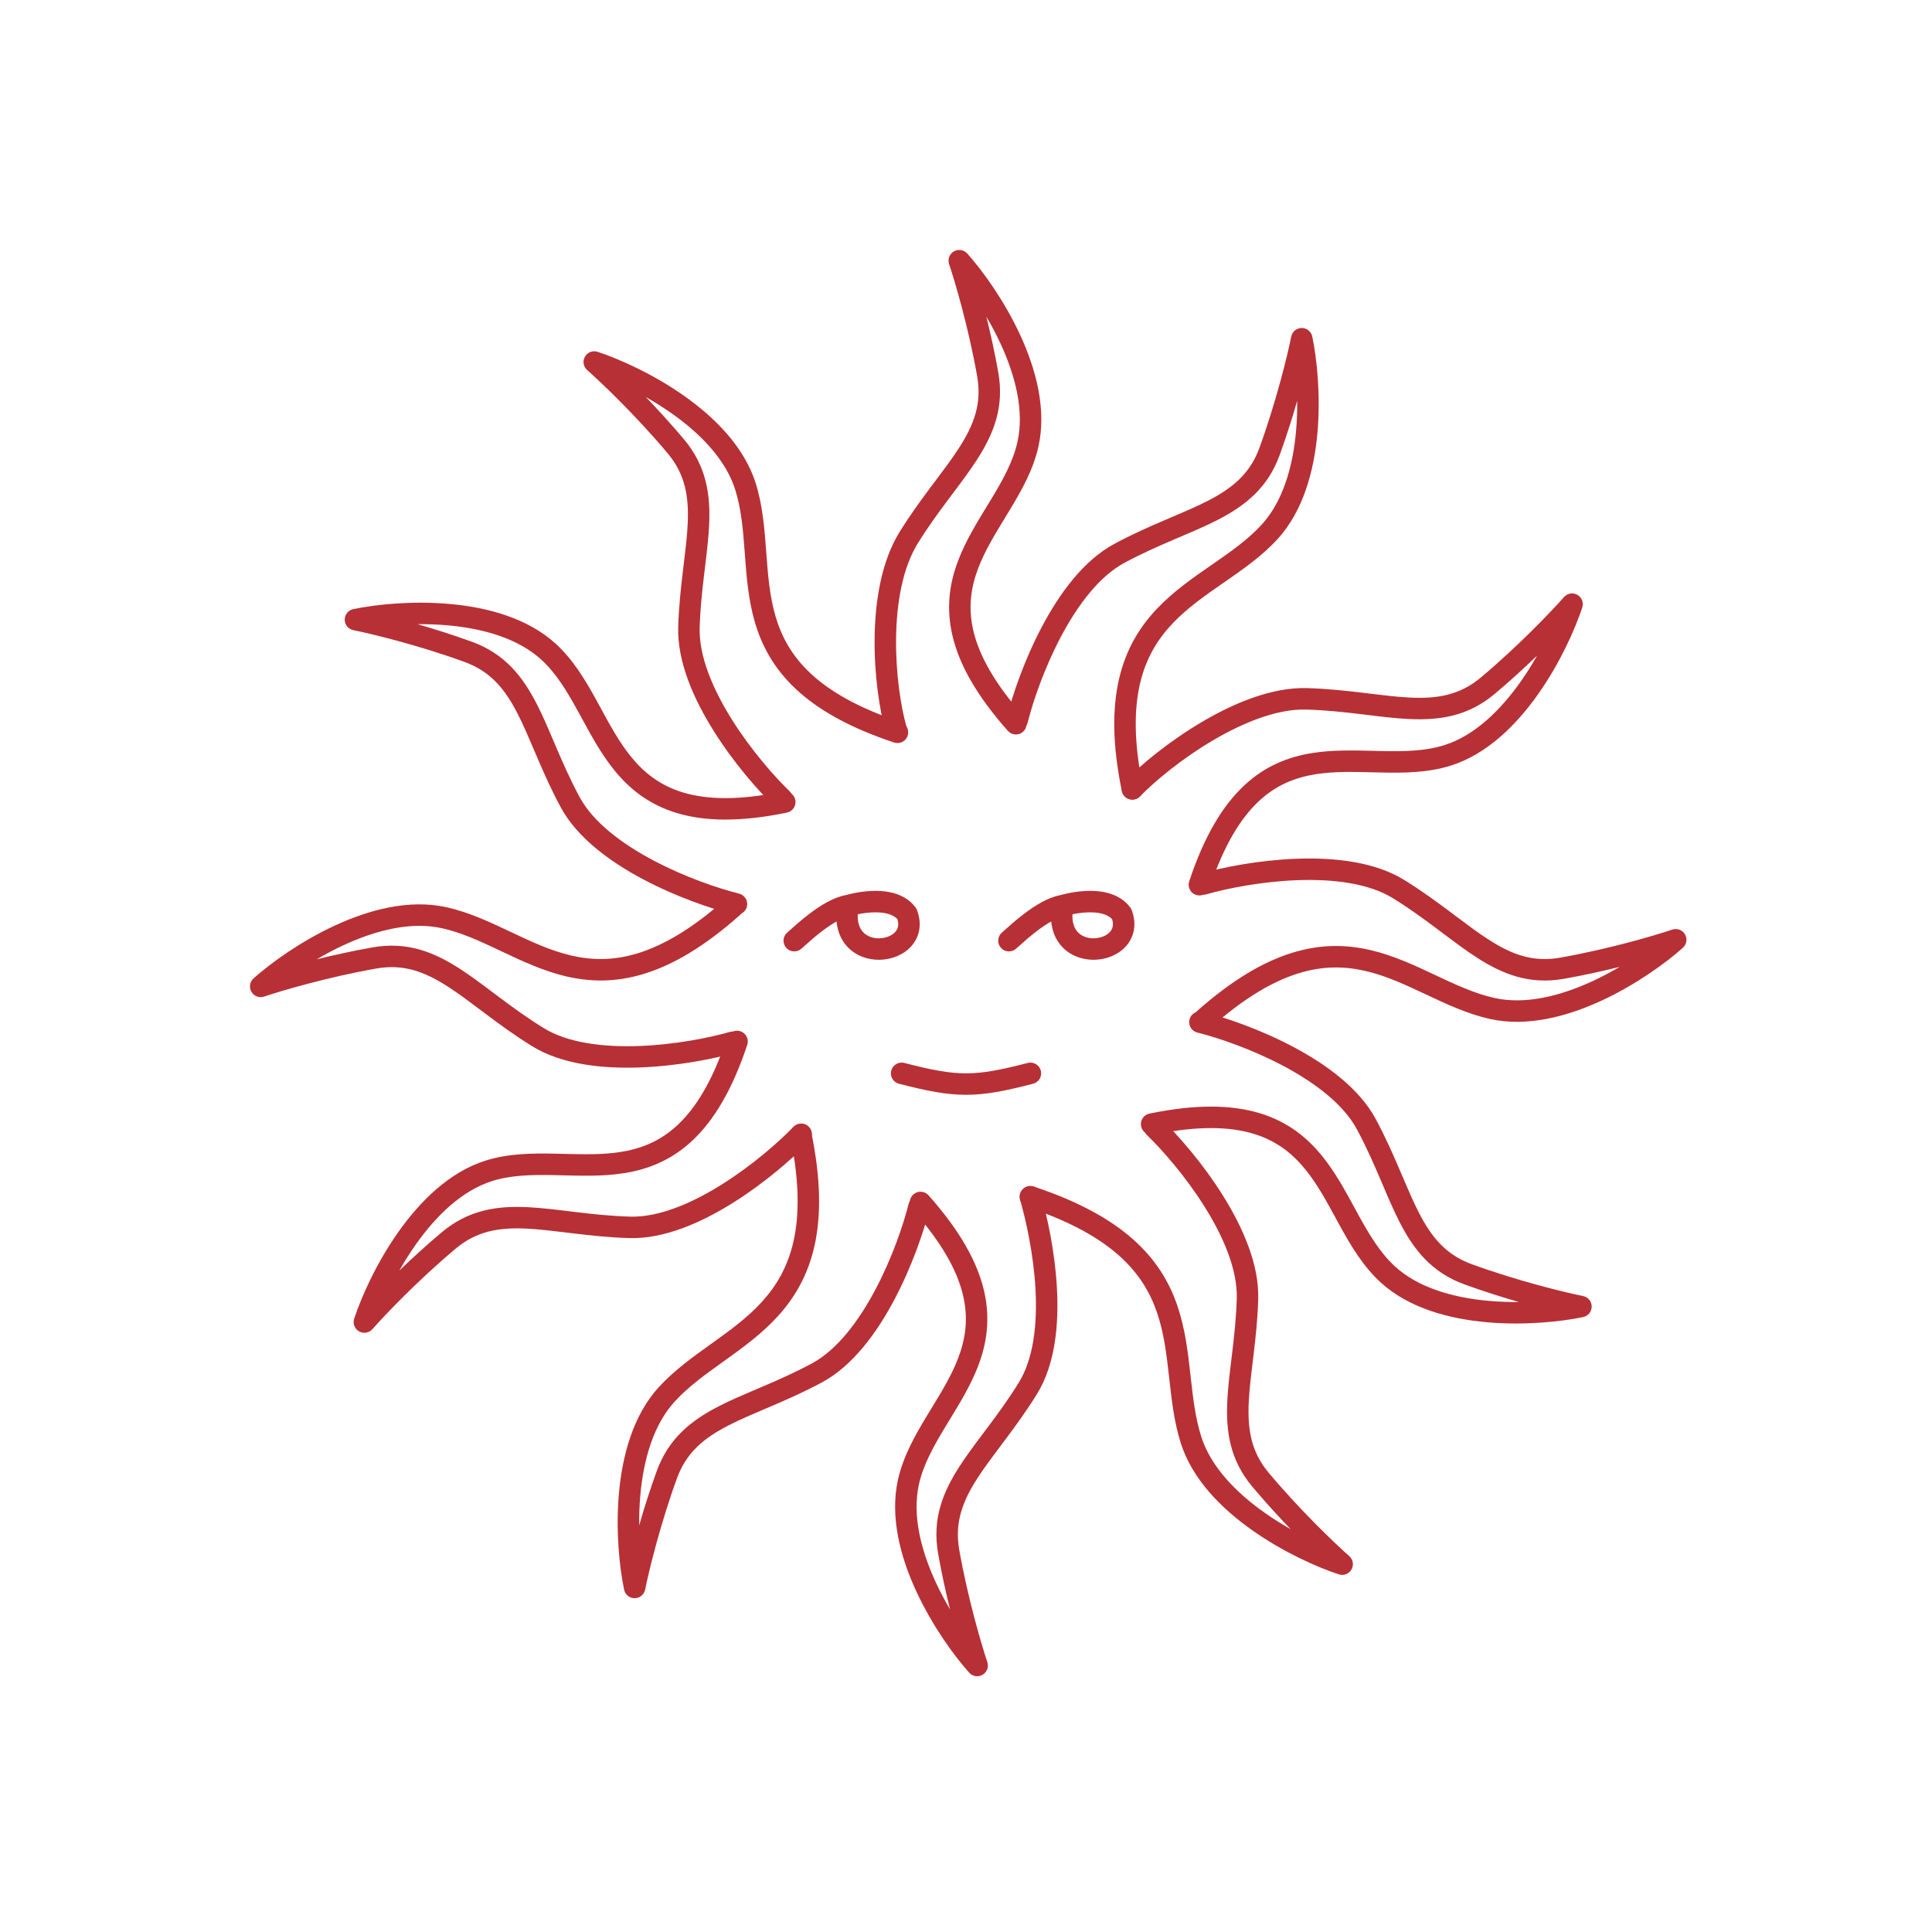<?xml version="1.0" encoding="UTF-8"?> <svg xmlns="http://www.w3.org/2000/svg" width="150" height="150" viewBox="0 0 150 150" fill="none"><path fill-rule="evenodd" clip-rule="evenodd" d="M32.417 48.461C33.18 48.454 33.973 48.481 34.773 48.552C37.533 48.799 40.232 49.57 42.034 51.222C43.173 52.266 44.003 53.641 44.849 55.176C44.964 55.385 45.079 55.597 45.196 55.811C45.917 57.136 46.686 58.549 47.678 59.777C48.854 61.233 50.367 62.467 52.552 63.124C54.719 63.776 57.472 63.837 61.098 63.09C61.549 62.998 61.839 62.557 61.747 62.106C61.654 61.655 61.213 61.365 60.762 61.458C57.305 62.17 54.85 62.075 53.032 61.528C51.233 60.987 49.986 59.982 48.974 58.73C48.085 57.629 47.396 56.365 46.67 55.032C46.551 54.814 46.431 54.594 46.309 54.372C45.462 52.834 44.521 51.24 43.16 49.993C40.962 47.979 37.828 47.152 34.921 46.892C31.996 46.63 29.163 46.93 27.427 47.292C27.039 47.372 26.762 47.715 26.764 48.111C26.765 48.507 27.045 48.847 27.434 48.925C28.79 49.196 32.442 50.074 36.062 51.391C38.08 52.124 39.198 53.483 40.189 55.415C40.624 56.264 41.023 57.199 41.463 58.233C41.532 58.395 41.603 58.561 41.675 58.728C42.197 59.95 42.782 61.281 43.53 62.669C44.817 65.059 47.395 66.926 49.957 68.282C52.545 69.65 55.256 70.569 56.978 70.999C57.425 71.111 57.877 70.839 57.989 70.393C58.1 69.946 57.829 69.494 57.383 69.382C55.772 68.98 53.19 68.106 50.737 66.808C48.258 65.497 46.044 63.823 44.997 61.879C44.287 60.559 43.726 59.286 43.207 58.073C43.137 57.91 43.068 57.747 42.999 57.586C42.561 56.557 42.137 55.561 41.672 54.654C40.579 52.524 39.198 50.757 36.632 49.824C35.184 49.298 33.733 48.84 32.417 48.461Z" fill="#B73035"></path><path fill-rule="evenodd" clip-rule="evenodd" d="M50.137 30.824C50.8 31.199 51.474 31.619 52.131 32.081C54.397 33.675 56.349 35.691 57.084 38.023C57.56 39.534 57.691 41.154 57.822 42.905C57.825 42.946 57.828 42.987 57.831 43.028C57.956 44.712 58.09 46.512 58.596 48.263C59.121 50.083 60.047 51.856 61.761 53.47C63.465 55.074 65.909 56.484 69.418 57.649C69.855 57.794 70.326 57.557 70.471 57.12C70.616 56.684 70.38 56.212 69.943 56.067C66.588 54.953 64.38 53.647 62.903 52.256C61.436 50.875 60.651 49.375 60.197 47.801C59.74 46.217 59.617 44.566 59.487 42.831L59.484 42.781C59.355 41.06 59.217 39.247 58.674 37.522C57.778 34.679 55.477 32.396 53.089 30.717C50.687 29.028 48.084 27.871 46.399 27.316C46.023 27.192 45.612 27.35 45.415 27.694C45.219 28.038 45.291 28.472 45.589 28.734C46.627 29.647 49.351 32.234 51.828 35.184C53.208 36.828 53.498 38.563 53.39 40.732C53.342 41.685 53.22 42.694 53.084 43.81C53.063 43.985 53.041 44.163 53.02 44.344C52.862 45.664 52.703 47.109 52.656 48.685C52.576 51.398 53.875 54.304 55.416 56.759C56.973 59.239 58.861 61.389 60.138 62.623C60.468 62.943 60.996 62.934 61.316 62.603C61.636 62.273 61.627 61.745 61.296 61.425C60.103 60.271 58.304 58.224 56.828 55.873C55.337 53.498 54.257 50.941 54.322 48.734C54.367 47.236 54.517 45.853 54.675 44.543C54.696 44.367 54.717 44.192 54.738 44.017C54.873 42.907 55.004 41.832 55.054 40.815C55.173 38.424 54.86 36.203 53.105 34.112C52.114 32.932 51.087 31.811 50.137 30.824Z" fill="#B73035"></path><path fill-rule="evenodd" clip-rule="evenodd" d="M117.924 101.088C117.162 101.095 116.369 101.068 115.569 100.997C112.809 100.75 110.11 99.979 108.308 98.327C107.168 97.282 106.339 95.908 105.493 94.373C105.378 94.164 105.263 93.952 105.146 93.738C104.425 92.413 103.656 91 102.664 89.772C101.488 88.316 99.974 87.082 97.789 86.424C95.623 85.773 92.869 85.712 89.243 86.459C88.793 86.551 88.502 86.992 88.595 87.443C88.688 87.894 89.129 88.184 89.579 88.091C93.037 87.379 95.492 87.474 97.309 88.021C99.109 88.562 100.356 89.567 101.367 90.819C102.257 91.92 102.945 93.184 103.672 94.516C103.791 94.735 103.911 94.955 104.033 95.177C104.88 96.714 105.821 98.308 107.182 99.556C109.379 101.57 112.514 102.397 115.421 102.657C118.346 102.918 121.179 102.619 122.915 102.257C123.302 102.176 123.58 101.834 123.578 101.438C123.577 101.042 123.297 100.702 122.908 100.624C121.552 100.353 117.9 99.475 114.28 98.158C112.262 97.425 111.144 96.066 110.153 94.134C109.717 93.285 109.319 92.35 108.879 91.316C108.809 91.153 108.739 90.988 108.667 90.821C108.145 89.599 107.56 88.268 106.812 86.88C105.525 84.49 102.947 82.623 100.384 81.267C97.796 79.898 95.086 78.98 93.364 78.55C92.917 78.438 92.465 78.709 92.353 79.156C92.241 79.602 92.513 80.055 92.959 80.166C94.57 80.569 97.151 81.443 99.605 82.74C102.084 84.052 104.298 85.726 105.344 87.67C106.055 88.989 106.616 90.263 107.135 91.476C107.205 91.639 107.274 91.801 107.343 91.963C107.781 92.992 108.205 93.988 108.67 94.894C109.762 97.025 111.144 98.791 113.71 99.725C115.157 100.251 116.608 100.709 117.924 101.088Z" fill="#B73035"></path><path fill-rule="evenodd" clip-rule="evenodd" d="M100.207 118.725C99.543 118.35 98.87 117.93 98.213 117.468C95.946 115.874 93.994 113.857 93.26 111.526C92.795 110.052 92.622 108.495 92.435 106.825C92.429 106.766 92.422 106.707 92.416 106.648C92.225 104.941 92.01 103.126 91.404 101.359C90.79 99.57 89.778 97.836 88.007 96.254C86.246 94.681 83.769 93.289 80.263 92.125C79.826 91.98 79.354 92.217 79.209 92.653C79.064 93.09 79.301 93.562 79.738 93.707C83.095 94.822 85.353 96.118 86.897 97.497C88.432 98.868 89.296 100.351 89.828 101.9C90.366 103.469 90.567 105.11 90.759 106.833C90.768 106.91 90.777 106.988 90.785 107.065C90.966 108.69 91.156 110.394 91.67 112.026C92.566 114.87 94.867 117.153 97.254 118.831C99.657 120.521 102.26 121.678 103.944 122.233C104.32 122.356 104.732 122.199 104.928 121.855C105.125 121.511 105.053 121.076 104.755 120.815C103.717 119.902 100.992 117.315 98.516 114.365C97.135 112.721 96.846 110.986 96.954 108.817C97.001 107.864 97.124 106.855 97.259 105.739C97.281 105.564 97.302 105.385 97.324 105.204C97.482 103.885 97.641 102.44 97.688 100.864C97.768 98.151 96.469 95.245 94.927 92.79C93.371 90.31 91.483 88.16 90.206 86.925C89.875 86.606 89.348 86.615 89.028 86.945C88.708 87.276 88.717 87.804 89.048 88.124C90.241 89.278 92.04 91.325 93.516 93.676C95.007 96.051 96.087 98.607 96.022 100.814C95.977 102.312 95.826 103.696 95.669 105.006C95.648 105.182 95.627 105.357 95.606 105.531C95.471 106.642 95.34 107.717 95.289 108.734C95.17 111.125 95.484 113.346 97.239 115.437C98.23 116.616 99.257 117.738 100.207 118.725Z" fill="#B73035"></path><path fill-rule="evenodd" clip-rule="evenodd" d="M76.582 24.591C76.969 25.248 77.343 25.949 77.68 26.677C78.846 29.191 79.528 31.913 78.999 34.3C78.664 35.809 77.888 37.215 76.982 38.715C76.859 38.919 76.733 39.125 76.605 39.333C75.819 40.62 74.98 41.992 74.412 43.466C73.739 45.212 73.427 47.14 73.95 49.361C74.469 51.563 75.793 53.978 78.253 56.745C78.558 57.089 79.085 57.12 79.429 56.814C79.773 56.508 79.804 55.981 79.498 55.638C77.153 52.999 76.008 50.825 75.572 48.978C75.141 47.149 75.388 45.567 75.967 44.065C76.476 42.744 77.226 41.516 78.017 40.22C78.146 40.008 78.277 39.794 78.408 39.577C79.316 38.075 80.226 36.463 80.626 34.661C81.272 31.75 80.42 28.623 79.192 25.976C77.956 23.311 76.28 21.008 75.099 19.685C74.835 19.39 74.4 19.321 74.058 19.52C73.716 19.72 73.561 20.132 73.688 20.507C74.131 21.817 75.197 25.42 75.867 29.213C76.24 31.327 75.623 32.974 74.445 34.799C73.927 35.6 73.317 36.413 72.642 37.312C72.535 37.453 72.428 37.596 72.318 37.742C71.522 38.806 70.662 39.977 69.833 41.319C68.422 43.604 67.94 46.686 67.905 49.533C67.869 52.398 68.285 55.159 68.781 56.895C68.908 57.338 69.369 57.594 69.812 57.468C70.254 57.341 70.51 56.88 70.384 56.437C69.935 54.87 69.538 52.271 69.571 49.554C69.606 46.819 70.076 44.099 71.251 42.195C72.039 40.92 72.861 39.798 73.652 38.742C73.759 38.6 73.865 38.459 73.97 38.318C74.642 37.424 75.293 36.559 75.845 35.703C77.144 33.692 77.983 31.612 77.508 28.923C77.24 27.406 76.911 25.921 76.582 24.591Z" fill="#B73035"></path><path fill-rule="evenodd" clip-rule="evenodd" d="M100.715 31.119C100.722 31.881 100.695 32.674 100.624 33.474C100.377 36.234 99.606 38.933 97.954 40.735C96.882 41.905 95.541 42.84 94.086 43.848L94.03 43.886C92.617 44.864 91.105 45.912 89.824 47.264C88.51 48.651 87.436 50.361 86.894 52.668C86.354 54.963 86.353 57.795 87.099 61.418C87.192 61.869 87.633 62.159 88.083 62.066C88.534 61.973 88.824 61.533 88.732 61.082C88.019 57.621 88.047 55.044 88.516 53.05C88.982 51.069 89.893 49.614 91.034 48.41C92.192 47.187 93.58 46.225 95.034 45.218L95.049 45.208C96.472 44.222 97.967 43.187 99.183 41.861C101.197 39.663 102.024 36.529 102.284 33.622C102.545 30.697 102.246 27.864 101.884 26.128C101.803 25.741 101.461 25.463 101.065 25.465C100.669 25.466 100.329 25.747 100.251 26.135C99.98 27.491 99.102 31.143 97.785 34.763C97.052 36.781 95.693 37.899 93.761 38.89C92.912 39.325 91.977 39.724 90.943 40.164C90.78 40.234 90.615 40.304 90.448 40.376C89.226 40.898 87.895 41.483 86.507 42.231C84.117 43.518 82.25 46.096 80.894 48.658C79.525 51.247 78.607 53.957 78.177 55.679C78.065 56.126 78.336 56.578 78.783 56.69C79.229 56.802 79.682 56.53 79.793 56.084C80.196 54.473 81.07 51.891 82.367 49.438C83.679 46.959 85.353 44.745 87.297 43.699C88.616 42.988 89.89 42.427 91.103 41.908C91.266 41.838 91.428 41.769 91.59 41.7C92.619 41.262 93.615 40.838 94.522 40.373C96.652 39.281 98.418 37.899 99.352 35.333C99.878 33.886 100.336 32.435 100.715 31.119Z" fill="#B73035"></path><path fill-rule="evenodd" clip-rule="evenodd" d="M73.762 124.957C73.375 124.3 73.001 123.6 72.663 122.872C71.497 120.358 70.815 117.635 71.345 115.249C71.68 113.74 72.455 112.334 73.362 110.834C73.485 110.63 73.611 110.424 73.738 110.216C74.525 108.929 75.364 107.557 75.932 106.083C76.605 104.337 76.917 102.409 76.394 100.188C75.874 97.986 74.551 95.571 72.091 92.804C71.785 92.46 71.259 92.429 70.915 92.735C70.571 93.041 70.54 93.567 70.846 93.911C73.191 96.55 74.336 98.723 74.771 100.571C75.203 102.399 74.956 103.982 74.377 105.484C73.868 106.805 73.118 108.033 72.327 109.329C72.197 109.541 72.067 109.755 71.936 109.971C71.028 111.474 70.118 113.086 69.718 114.888C69.072 117.798 69.923 120.926 71.151 123.573C72.388 126.238 74.063 128.541 75.245 129.864C75.508 130.159 75.944 130.228 76.286 130.029C76.628 129.829 76.783 129.417 76.656 129.042C76.213 127.732 75.147 124.129 74.477 120.336C74.104 118.222 74.721 116.574 75.899 114.75C76.416 113.948 77.027 113.136 77.702 112.237C77.808 112.096 77.916 111.953 78.025 111.807C78.822 110.743 79.682 109.571 80.511 108.229C81.94 105.914 82.216 102.809 82.058 99.976C81.898 97.114 81.286 94.378 80.802 92.687C80.676 92.244 80.214 91.988 79.772 92.115C79.329 92.241 79.073 92.703 79.2 93.145C79.661 94.757 80.243 97.365 80.394 100.069C80.546 102.8 80.249 105.481 79.093 107.354C78.305 108.629 77.483 109.751 76.691 110.807C76.585 110.949 76.479 111.09 76.374 111.231C75.701 112.125 75.051 112.99 74.499 113.846C73.2 115.857 72.361 117.937 72.836 120.626C73.104 122.142 73.433 123.628 73.762 124.957Z" fill="#B73035"></path><path fill-rule="evenodd" clip-rule="evenodd" d="M49.625 118.43C49.618 117.668 49.645 116.875 49.716 116.075C49.963 113.315 50.734 110.616 52.386 108.814C53.451 107.652 54.764 106.711 56.181 105.696L56.227 105.663C57.636 104.654 59.139 103.572 60.405 102.176C61.686 100.763 62.724 99.029 63.24 96.709C63.754 94.401 63.74 91.56 62.994 87.939C62.901 87.488 62.461 87.198 62.01 87.291C61.559 87.384 61.269 87.824 61.362 88.275C62.075 91.738 62.062 94.331 61.614 96.347C61.168 98.35 60.282 99.83 59.17 101.057C58.042 102.301 56.683 103.286 55.256 104.309C55.22 104.335 55.183 104.361 55.147 104.387C53.777 105.368 52.341 106.396 51.157 107.688C49.143 109.885 48.316 113.02 48.056 115.926C47.794 118.852 48.094 121.684 48.456 123.421C48.536 123.808 48.879 124.086 49.275 124.084C49.671 124.082 50.011 123.802 50.089 123.414C50.36 122.058 51.238 118.405 52.555 114.785C53.288 112.768 54.647 111.65 56.579 110.659C57.428 110.223 58.363 109.825 59.397 109.384C59.56 109.315 59.725 109.245 59.892 109.173C61.114 108.65 62.445 108.065 63.833 107.318C66.223 106.031 68.09 103.453 69.446 100.89C70.815 98.302 71.733 95.592 72.163 93.869C72.275 93.423 72.004 92.971 71.557 92.859C71.111 92.747 70.658 93.019 70.546 93.465C70.144 95.076 69.27 97.657 67.972 100.111C66.661 102.59 64.987 104.804 63.043 105.85C61.724 106.561 60.45 107.122 59.237 107.641C59.074 107.71 58.911 107.78 58.75 107.848C57.721 108.287 56.725 108.711 55.818 109.176C53.688 110.268 51.922 111.65 50.988 114.216C50.462 115.663 50.004 117.114 49.625 118.43Z" fill="#B73035"></path><path fill-rule="evenodd" clip-rule="evenodd" d="M119.338 50.904C118.963 51.568 118.543 52.242 118.081 52.898C116.488 55.165 114.471 57.117 112.139 57.852C110.664 58.316 109.059 58.348 107.307 58.312C107.069 58.308 106.827 58.301 106.584 58.295C105.075 58.258 103.468 58.217 101.908 58.462C100.059 58.752 98.233 59.446 96.572 61.01C94.924 62.561 93.495 64.914 92.328 68.428C92.183 68.865 92.42 69.336 92.856 69.481C93.293 69.626 93.765 69.39 93.91 68.953C95.022 65.603 96.332 63.524 97.714 62.223C99.082 60.936 100.576 60.358 102.166 60.108C103.565 59.889 105.003 59.924 106.521 59.961C106.769 59.968 107.02 59.974 107.273 59.979C109.028 60.014 110.879 59.996 112.64 59.441C115.483 58.545 117.766 56.244 119.445 53.857C121.134 51.454 122.291 48.851 122.846 47.167C122.97 46.791 122.812 46.38 122.468 46.183C122.124 45.986 121.69 46.059 121.428 46.356C120.516 47.395 117.928 50.119 114.978 52.596C113.334 53.976 111.599 54.265 109.43 54.157C108.477 54.11 107.468 53.987 106.352 53.852C106.177 53.831 105.999 53.809 105.818 53.787C104.498 53.629 103.054 53.471 101.477 53.424C98.778 53.344 95.824 54.572 93.312 56.054C90.779 57.549 88.566 59.379 87.319 60.67C86.999 61.001 87.008 61.528 87.338 61.848C87.669 62.168 88.197 62.159 88.517 61.828C89.658 60.648 91.752 58.91 94.159 57.489C96.588 56.057 99.207 55.024 101.428 55.09C102.926 55.134 104.309 55.285 105.619 55.442C105.795 55.463 105.97 55.485 106.145 55.506C107.255 55.641 108.33 55.771 109.347 55.822C111.738 55.941 113.959 55.628 116.05 53.872C117.23 52.882 118.352 51.854 119.338 50.904Z" fill="#B73035"></path><path fill-rule="evenodd" clip-rule="evenodd" d="M125.75 75.068C125.093 75.455 124.393 75.829 123.665 76.167C121.151 77.333 118.428 78.015 116.042 77.485C114.492 77.141 113.022 76.454 111.44 75.709L111.388 75.685C109.849 74.96 108.204 74.185 106.411 73.766C104.573 73.337 102.577 73.278 100.327 73.974C98.089 74.665 95.649 76.087 92.886 78.543C92.542 78.849 92.511 79.375 92.817 79.719C93.123 80.063 93.65 80.094 93.994 79.788C96.636 77.439 98.873 76.167 100.819 75.566C102.751 74.969 104.443 75.018 106.032 75.389C107.645 75.766 109.148 76.472 110.729 77.217L110.754 77.228C112.3 77.956 113.929 78.724 115.681 79.112C118.591 79.758 121.719 78.907 124.366 77.678C127.03 76.442 129.334 74.767 130.657 73.585C130.952 73.322 131.021 72.886 130.822 72.544C130.622 72.202 130.21 72.047 129.834 72.174C128.525 72.618 124.922 73.683 121.129 74.353C119.015 74.727 117.367 74.109 115.543 72.931C114.741 72.414 113.929 71.803 113.03 71.128C112.889 71.022 112.746 70.914 112.6 70.805C111.536 70.008 110.364 69.148 109.022 68.319C106.713 66.893 103.547 66.565 100.65 66.673C97.724 66.781 94.918 67.341 93.211 67.829C92.768 67.956 92.512 68.417 92.639 68.86C92.765 69.302 93.227 69.558 93.669 69.432C95.265 68.975 97.938 68.441 100.712 68.338C103.514 68.234 106.268 68.577 108.147 69.737C109.422 70.525 110.544 71.347 111.6 72.139C111.742 72.245 111.883 72.351 112.024 72.456C112.918 73.129 113.783 73.779 114.639 74.332C116.65 75.63 118.73 76.469 121.419 75.994C122.935 75.727 124.421 75.397 125.75 75.068Z" fill="#B73035"></path><path fill-rule="evenodd" clip-rule="evenodd" d="M31.006 98.644C31.381 97.981 31.801 97.307 32.262 96.65C33.856 94.384 35.873 92.432 38.205 91.697C39.679 91.233 41.285 91.201 43.037 91.236C43.275 91.241 43.516 91.247 43.76 91.253C45.268 91.291 46.876 91.332 48.436 91.087C50.285 90.796 52.111 90.103 53.772 88.539C55.42 86.988 56.849 84.634 58.016 81.121C58.161 80.684 57.924 80.213 57.487 80.067C57.051 79.922 56.579 80.159 56.434 80.596C55.322 83.946 54.012 86.025 52.63 87.325C51.262 88.613 49.768 89.19 48.177 89.44C46.779 89.66 45.34 89.625 43.823 89.587C43.574 89.581 43.324 89.575 43.071 89.57C41.316 89.535 39.464 89.553 37.704 90.107C34.861 91.003 32.578 93.305 30.899 95.692C29.21 98.094 28.053 100.698 27.498 102.382C27.374 102.758 27.532 103.169 27.876 103.366C28.219 103.563 28.654 103.49 28.915 103.193C29.828 102.154 32.415 99.43 35.365 96.953C37.009 95.573 38.745 95.284 40.914 95.391C41.867 95.439 42.875 95.561 43.991 95.697C44.167 95.718 44.345 95.74 44.526 95.761C45.845 95.92 47.29 96.078 48.867 96.125C51.579 96.206 54.486 94.907 56.941 93.365C59.42 91.808 61.571 89.92 62.805 88.644C63.125 88.313 63.116 87.785 62.785 87.465C62.454 87.145 61.927 87.154 61.607 87.485C60.453 88.679 58.405 90.478 56.055 91.954C53.68 93.445 51.123 94.525 48.916 94.459C47.418 94.415 46.035 94.264 44.724 94.107C44.549 94.085 44.373 94.064 44.199 94.043C43.089 93.908 42.014 93.778 40.997 93.727C38.606 93.608 36.385 93.921 34.294 95.677C33.114 96.667 31.992 97.695 31.006 98.644Z" fill="#B73035"></path><path fill-rule="evenodd" clip-rule="evenodd" d="M24.591 74.481C25.248 74.094 25.949 73.72 26.677 73.382C29.191 72.216 31.913 71.534 34.3 72.064C35.849 72.407 37.319 73.096 38.901 73.844L38.964 73.874C40.499 74.6 42.14 75.376 43.929 75.799C45.767 76.233 47.763 76.296 50.014 75.604C52.252 74.915 54.693 73.495 57.456 71.039C57.8 70.734 57.831 70.207 57.525 69.863C57.219 69.519 56.692 69.488 56.348 69.794C53.706 72.143 51.469 73.412 49.524 74.011C47.592 74.605 45.901 74.552 44.312 74.177C42.699 73.796 41.196 73.086 39.614 72.338L39.6 72.331C38.05 71.598 36.418 70.826 34.661 70.436C31.75 69.791 28.623 70.642 25.976 71.87C23.311 73.106 21.008 74.782 19.685 75.963C19.39 76.227 19.321 76.662 19.52 77.005C19.72 77.347 20.132 77.501 20.507 77.374C21.817 76.931 25.42 75.866 29.213 75.196C31.327 74.822 32.974 75.439 34.799 76.618C35.6 77.135 36.413 77.745 37.312 78.421C37.453 78.527 37.596 78.635 37.742 78.744C38.806 79.541 39.977 80.401 41.319 81.229C43.628 82.655 46.795 82.984 49.692 82.876C52.618 82.768 55.424 82.208 57.131 81.719C57.574 81.593 57.83 81.131 57.703 80.689C57.577 80.246 57.115 79.99 56.673 80.117C55.076 80.573 52.404 81.108 49.63 81.211C46.828 81.315 44.074 80.972 42.195 79.811C40.92 79.024 39.798 78.201 38.742 77.41C38.6 77.304 38.459 77.198 38.318 77.092C37.424 76.42 36.559 75.77 35.703 75.217C33.692 73.919 31.612 73.079 28.923 73.555C27.406 73.822 25.921 74.151 24.591 74.481Z" fill="#B73035"></path><path fill-rule="evenodd" clip-rule="evenodd" d="M66.595 70.984C66.568 71.677 66.767 72.1 66.993 72.353C67.287 72.681 67.751 72.859 68.265 72.85C68.788 72.841 69.245 72.64 69.498 72.367C69.694 72.155 69.822 71.847 69.676 71.363C69.297 70.955 68.585 70.796 67.696 70.84C67.282 70.86 66.893 70.923 66.595 70.984ZM65.641 69.502C64.669 69.682 63.66 70.332 62.893 70.909C62.237 71.402 61.654 71.926 61.312 72.233C61.233 72.303 61.168 72.362 61.117 72.407C60.77 72.71 60.735 73.236 61.038 73.583C61.341 73.929 61.868 73.964 62.214 73.661C62.281 73.603 62.359 73.533 62.448 73.453C62.796 73.141 63.305 72.684 63.895 72.24C64.256 71.969 64.613 71.73 64.948 71.542C65.023 72.312 65.301 72.961 65.752 73.465C66.434 74.226 67.403 74.532 68.294 74.517C69.178 74.501 70.102 74.169 70.721 73.499C71.382 72.784 71.613 71.771 71.196 70.658C71.168 70.584 71.13 70.514 71.082 70.451C70.187 69.257 68.643 69.124 67.614 69.175C67.062 69.203 66.56 69.287 66.199 69.364C66.018 69.403 65.869 69.44 65.763 69.468C65.712 69.481 65.671 69.493 65.641 69.502Z" fill="#B73035"></path><path fill-rule="evenodd" clip-rule="evenodd" d="M83.263 70.984C83.236 71.677 83.435 72.1 83.661 72.353C83.956 72.681 84.419 72.859 84.933 72.85C85.456 72.841 85.913 72.64 86.165 72.367C86.361 72.155 86.49 71.847 86.344 71.363C85.966 70.955 85.253 70.796 84.364 70.84C83.95 70.86 83.561 70.923 83.263 70.984ZM82.309 69.502C81.337 69.682 80.328 70.332 79.561 70.909C78.905 71.402 78.322 71.926 77.98 72.233C77.901 72.303 77.836 72.362 77.785 72.407C77.438 72.71 77.403 73.236 77.706 73.583C78.009 73.929 78.536 73.964 78.882 73.661C78.948 73.603 79.027 73.533 79.116 73.453C79.464 73.141 79.973 72.684 80.563 72.24C80.924 71.969 81.281 71.73 81.615 71.542C81.691 72.312 81.969 72.961 82.42 73.465C83.102 74.226 84.071 74.532 84.963 74.517C85.846 74.501 86.769 74.169 87.389 73.499C88.05 72.784 88.281 71.771 87.864 70.658C87.836 70.584 87.798 70.514 87.75 70.451C86.855 69.257 85.311 69.124 84.281 69.175C83.73 69.203 83.228 69.287 82.867 69.364C82.686 69.403 82.537 69.44 82.431 69.468C82.38 69.481 82.339 69.493 82.309 69.502Z" fill="#B73035"></path><path fill-rule="evenodd" clip-rule="evenodd" d="M69.195 83.124C69.31 82.679 69.765 82.411 70.211 82.527C72.342 83.079 73.684 83.334 75.001 83.334C76.319 83.334 77.661 83.079 79.792 82.527C80.238 82.411 80.693 82.679 80.808 83.124C80.924 83.57 80.656 84.025 80.211 84.14C78.056 84.699 76.542 85 75.001 85C73.461 85 71.947 84.699 69.792 84.14C69.347 84.025 69.079 83.57 69.195 83.124Z" fill="#B73035"></path></svg> 
